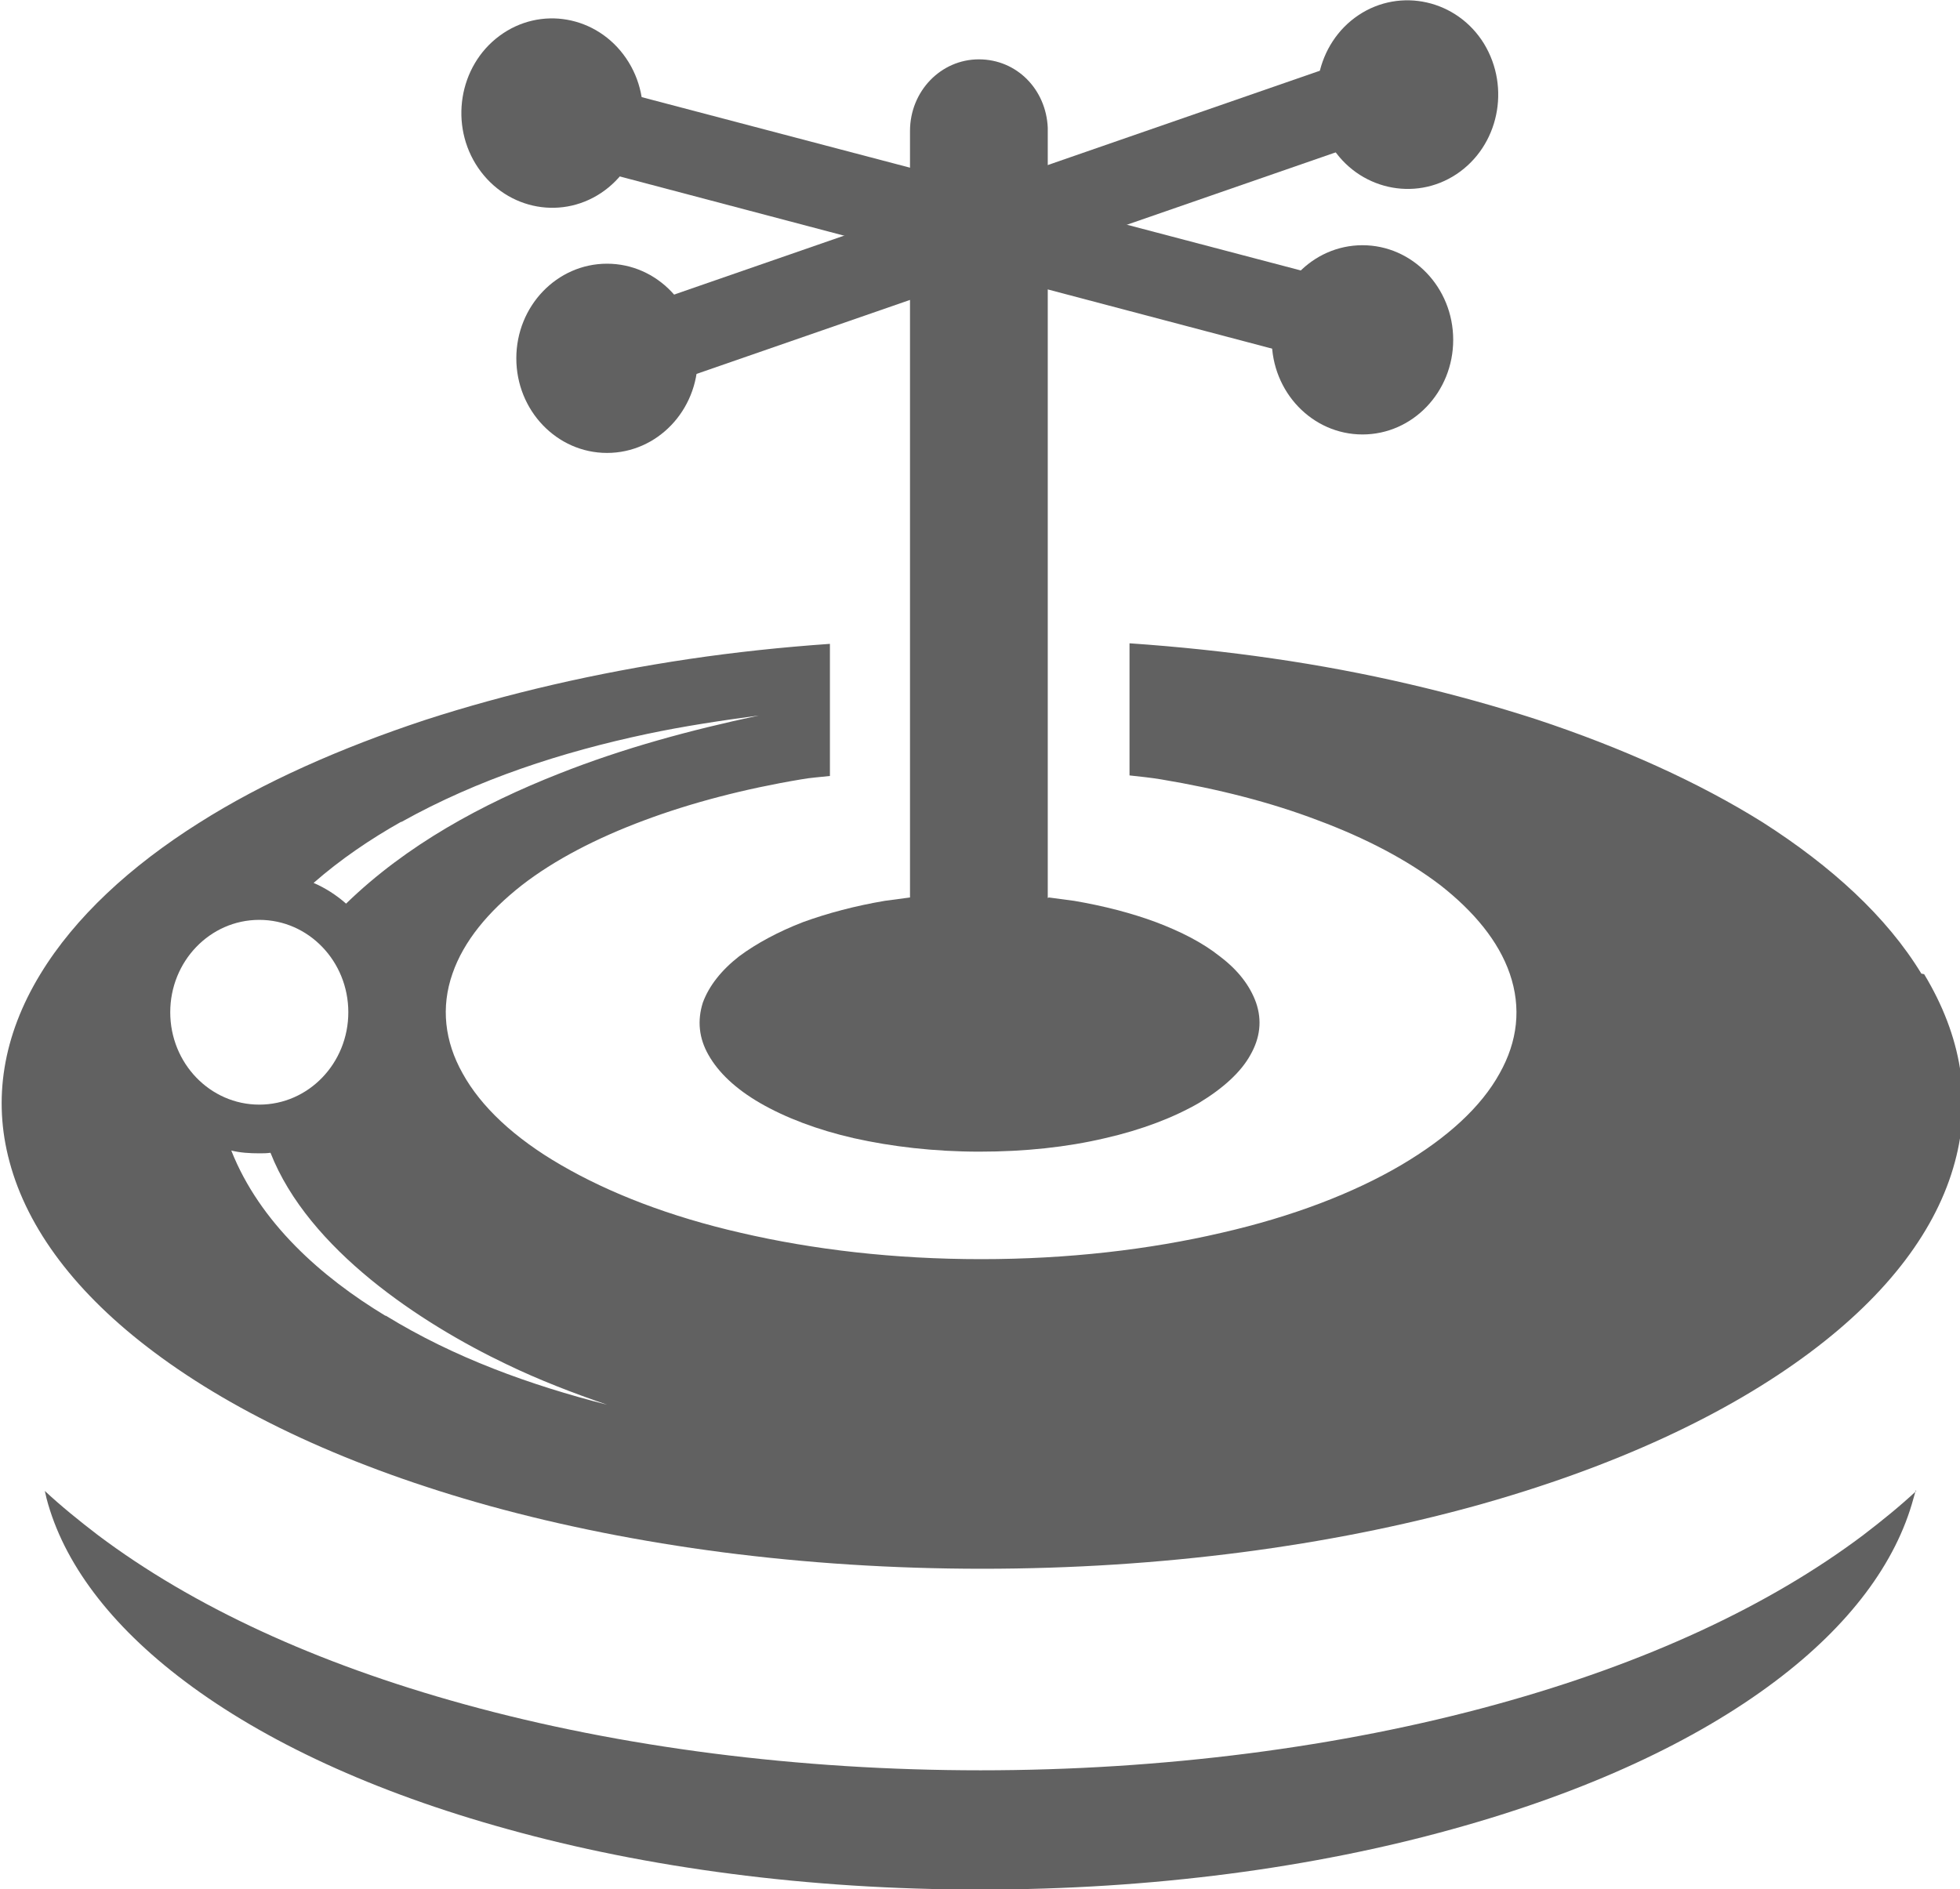 <?xml version="1.0" encoding="UTF-8"?>
<svg id="casino" xmlns="http://www.w3.org/2000/svg" viewBox="0 0 35 33.74">
  <defs>
    <style>
      .cls-1 {
        fill: #616161;
        stroke-width: 0px;
      }
    </style>
  </defs>
  <path class="cls-1" d="M34.21,26.62l-.04.14c-.31,1.15-1.14,2.27-2.47,3.27-1.42,1.07-3.37,1.98-5.76,2.64-2.48.69-5.36,1.08-8.44,1.08s-5.96-.39-8.44-1.08c-2.39-.66-4.34-1.57-5.76-2.64-1.33-1-2.17-2.12-2.47-3.27-.01-.05-.02-.09-.03-.13.29.27.61.53.95.79,1.69,1.27,3.89,2.29,6.54,3.02,2.79.77,5.98,1.18,9.22,1.18s6.43-.41,9.22-1.18c2.65-.73,4.85-1.75,6.54-3.02.34-.26.66-.52.95-.79Z"/>
  <path class="cls-1" d="M18.73,16.03c.15.02.3.04.45.06.53.09,1.03.22,1.46.38.45.17.84.37,1.14.61.32.24.54.52.65.83.11.32.07.63-.1.93-.17.31-.49.6-.92.86-.45.26-1.02.48-1.68.63-.68.16-1.43.24-2.24.24s-1.57-.09-2.24-.24c-.66-.15-1.23-.37-1.68-.63-.43-.25-.74-.54-.92-.86-.17-.3-.2-.61-.1-.93.11-.3.33-.58.65-.83.31-.23.7-.44,1.14-.61.44-.16.93-.29,1.46-.38.15-.02.3-.04.45-.06V2.34c0-.71.55-1.28,1.23-1.28s1.2.54,1.23,1.22v13.76Z"/>
  <path class="cls-1" d="M34.31,17.39c-.62-1.02-1.61-1.92-2.83-2.7-1.15-.72-2.53-1.34-4.04-1.84-1.45-.47-3.05-.85-4.72-1.09-.82-.12-1.68-.21-2.55-.27v2.36c.18.02.38.04.56.07,1.02.17,1.96.41,2.8.73.86.32,1.6.71,2.19,1.16.6.47,1.04,1,1.24,1.58.21.61.14,1.21-.18,1.78-.33.6-.93,1.15-1.76,1.64-.85.5-1.94.92-3.21,1.21-1.29.3-2.74.47-4.29.47s-3-.17-4.29-.47c-1.27-.29-2.35-.71-3.21-1.21-.83-.48-1.43-1.04-1.76-1.64-.32-.57-.39-1.18-.18-1.78.2-.58.64-1.11,1.24-1.58.58-.45,1.33-.84,2.19-1.16.83-.31,1.78-.56,2.8-.73.16-.03.34-.04.51-.06v-2.36c-.86.06-1.7.15-2.51.27-1.68.25-3.27.62-4.72,1.09-1.51.5-2.89,1.11-4.04,1.84-1.22.77-2.21,1.68-2.83,2.7-.67,1.1-.85,2.24-.55,3.35.32,1.2,1.19,2.36,2.58,3.4,1.48,1.11,3.51,2.06,6,2.75,2.58.71,5.58,1.12,8.79,1.12s6.21-.41,8.79-1.12c2.49-.69,4.52-1.64,6-2.75,1.39-1.04,2.26-2.2,2.58-3.4.3-1.11.12-2.24-.55-3.35ZM7.17,14.68c1.36-.76,2.87-1.25,4.38-1.57.66-.14,1.33-.24,2-.33-1.22.26-2.41.58-3.57,1.04-1.37.54-2.72,1.27-3.8,2.32-.17-.15-.37-.28-.58-.37.48-.42,1.01-.78,1.56-1.09ZM3.04,18.08c0-.91.71-1.65,1.59-1.65s1.59.74,1.59,1.65-.71,1.65-1.59,1.65-1.59-.74-1.59-1.65ZM6.88,23.5c-1.14-.69-2.24-1.66-2.75-2.95.16.04.33.05.5.05.07,0,.13,0,.2-.01.68,1.73,2.69,3.05,4.22,3.78.58.28,1.18.51,1.79.72-1.37-.35-2.73-.84-3.95-1.59Z"/>
  <g>
    <polygon class="cls-1" points="23.37 6.4 10.91 3.11 11.25 1.68 23.72 4.96 23.37 6.4"/>
    <ellipse class="cls-1" cx="24.33" cy="6.07" rx="1.62" ry="1.69"/>
    <path class="cls-1" d="M11.18,1.04c.52.76.35,1.82-.38,2.36s-1.74.36-2.26-.4-.35-1.82.38-2.36,1.74-.36,2.26.4Z"/>
  </g>
  <g>
    <polygon class="cls-1" points="24.49 2.5 12.29 6.73 11.84 5.33 24.04 1.1 24.49 2.5"/>
    <path class="cls-1" d="M26.5.78c.48.79.26,1.83-.49,2.33s-1.76.27-2.24-.51-.26-1.83.49-2.33,1.76-.27,2.24.51Z"/>
    <ellipse class="cls-1" cx="10.84" cy="6.4" rx="1.62" ry="1.69"/>
  </g>
</svg>